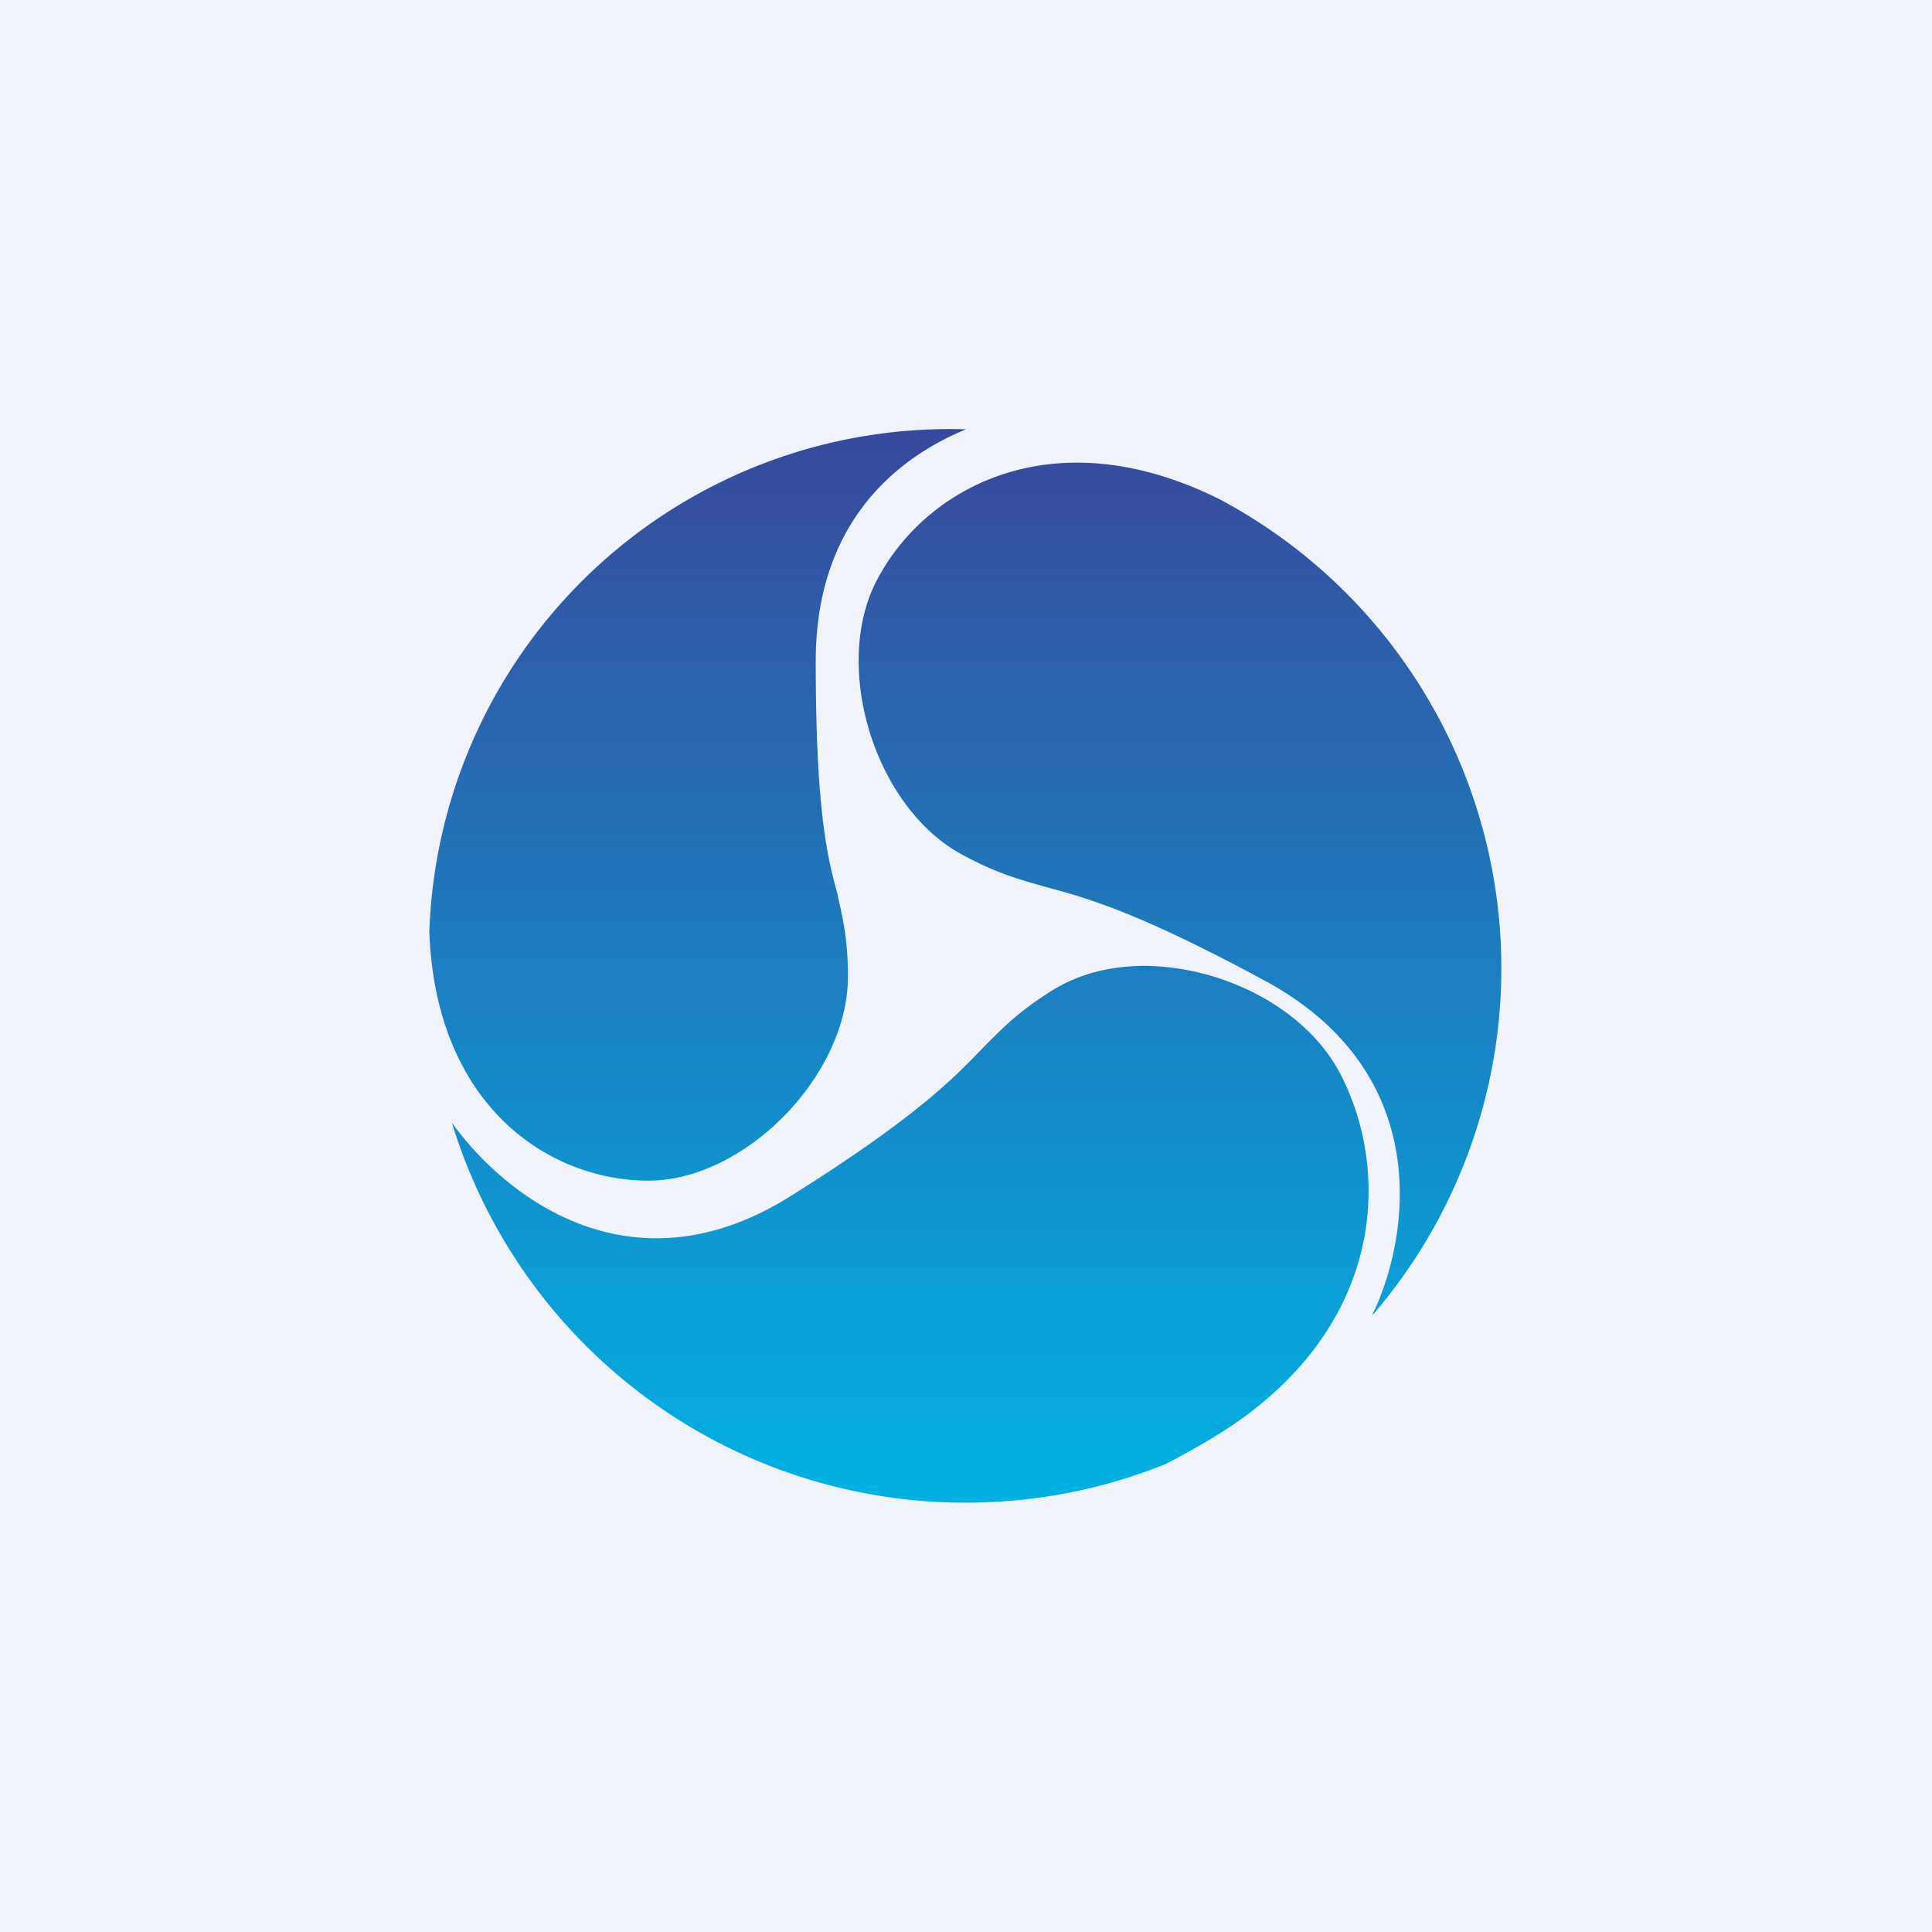 <!-- by TradingView --><svg width="18" height="18" viewBox="0 0 18 18" xmlns="http://www.w3.org/2000/svg"><path fill="#F0F3FA" d="M0 0h18v18H0z"/><path d="M9 4c-.68.28-1.4.9-1.4 2.16 0 1.34.1 1.8.2 2.16.05.23.1.42.1.78 0 .92-.96 1.9-1.86 1.9-.9 0-1.98-.67-2.04-2.32A4.85 4.85 0 0 1 9 4Zm3.79 8.25a4.95 4.95 0 0 0-1.43-7.6c-1.53-.76-2.7-.12-3.16.7-.47.8-.07 2.16.76 2.61.33.18.53.23.77.3.37.1.84.22 2.06.88 1.6.87 1.33 2.42 1 3.1v.01ZM9 14c.66 0 1.29-.13 1.86-.36.23-.12.44-.24.62-.36 1.44-.98 1.47-2.4 1-3.29-.34-.63-1.15-1.01-1.88-.99-.29.01-.56.08-.8.23-.32.2-.46.35-.64.53-.27.28-.62.65-1.82 1.4-1.48.91-2.65-.03-3.13-.7A5 5 0 0 0 9 14Z" fill="url(#aumb4mesm)"/><defs><linearGradient id="aumb4mesm" x1="9" y1="4" x2="9" y2="14" gradientUnits="userSpaceOnUse"><stop stop-color="#38499C"/><stop offset="1" stop-color="#00B1E3"/></linearGradient></defs></svg>